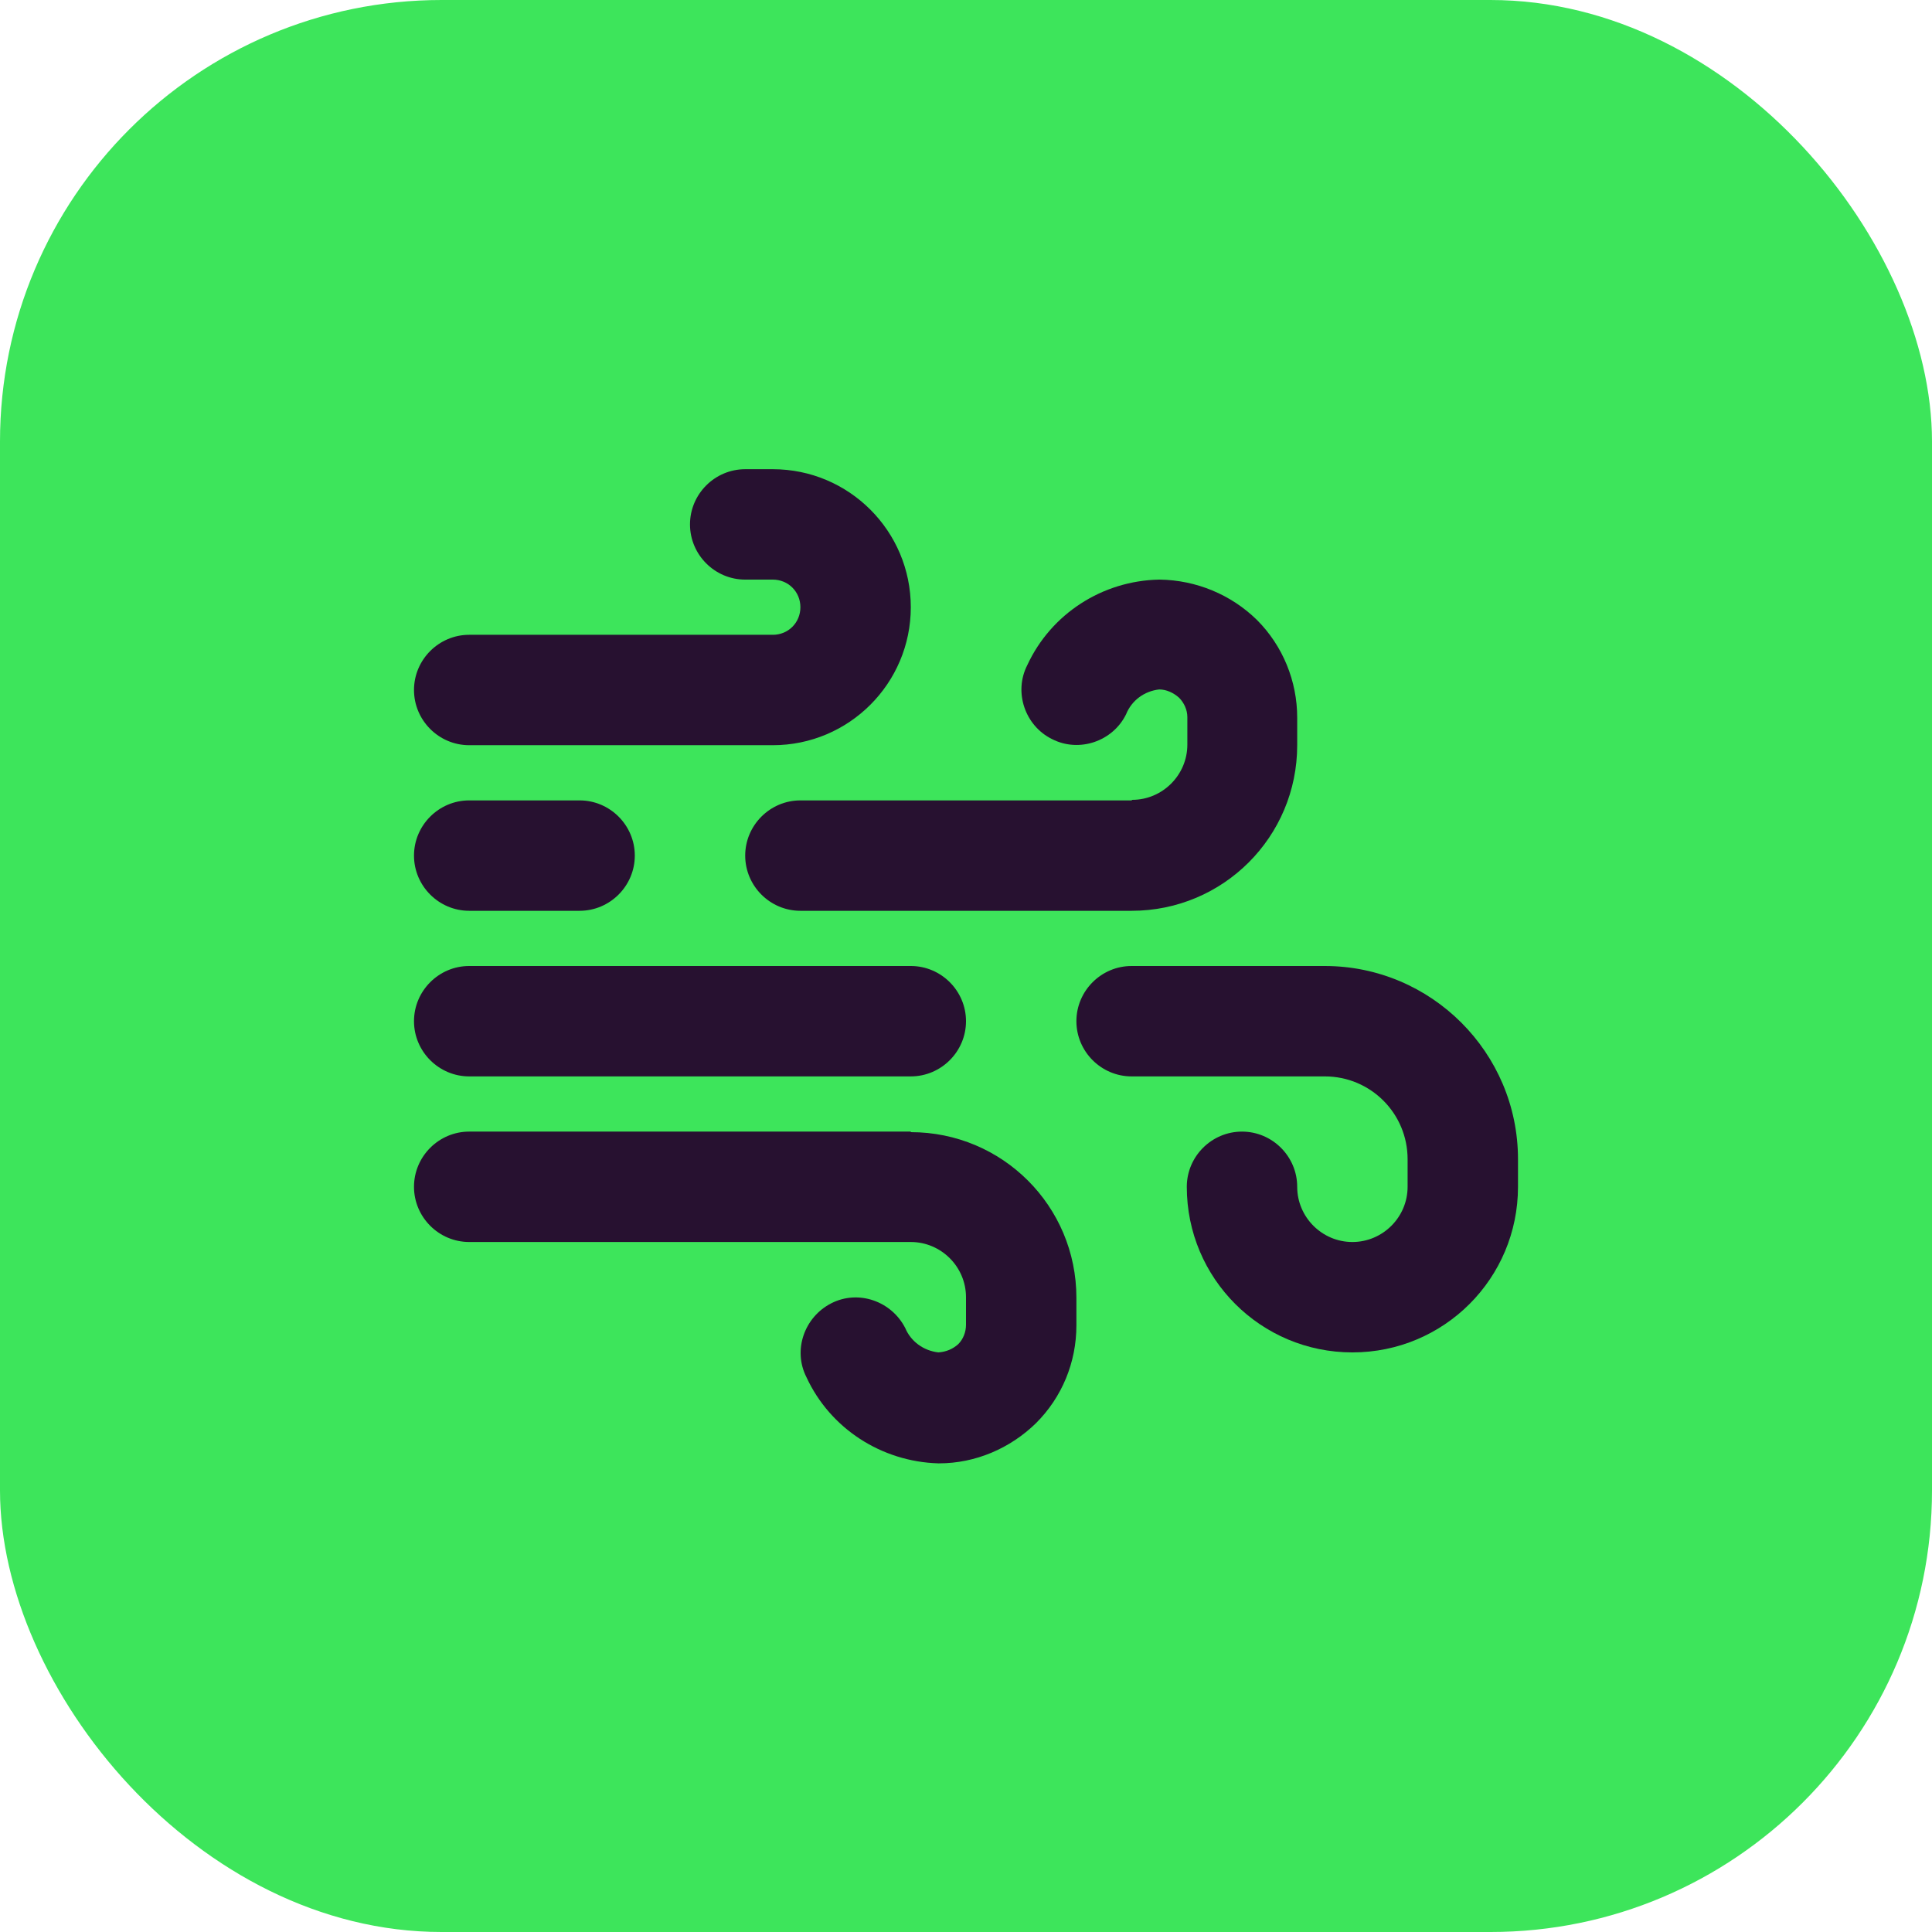 <?xml version="1.0" encoding="UTF-8"?>
<svg id="Layer_1" data-name="Layer 1" xmlns="http://www.w3.org/2000/svg" viewBox="0 0 35 35">
  <defs>
    <style>
      .cls-1 {
        fill: #271130;
      }

      .cls-2 {
        fill: #3de55b;
      }
    </style>
  </defs>
  <rect class="cls-2" x="0" y="0" width="35" height="35" rx="8" ry="8"/>
  <g>
    <path class="cls-1" d="M14,11.5h-5.5c-.55,0-1,.45-1,1s.45,1,1,1h5.5c1.38,0,2.5-1.12,2.5-2.5s-1.12-2.5-2.5-2.5h-.5c-.55,0-1,.45-1,1s.45,1,1,1h.5c.28,0,.5.22.5.5s-.22.5-.5.5Z"/>
    <path class="cls-1" d="M8.5,16.5h2c.55,0,1-.45,1-1s-.45-1-1-1h-2c-.55,0-1,.45-1,1s.45,1,1,1Z"/>
    <path class="cls-1" d="M20.5,14.5h-6c-.55,0-1,.45-1,1s.45,1,1,1h6c1.66,0,3-1.34,3-3v-.5c0-.66-.26-1.3-.73-1.77-.47-.46-1.1-.72-1.76-.73h-.01c-1.03.02-1.96.62-2.39,1.55-.25.49-.04,1.1.45,1.34.49.25,1.1.04,1.34-.45.1-.25.33-.42.6-.45h0c.13,0,.26.06.36.15.09.09.15.22.15.35v.5c0,.55-.45,1-1,1Z"/>
    <path class="cls-1" d="M8.5,19.5h8c.55,0,1-.45,1-1s-.45-1-1-1h-8c-.55,0-1,.45-1,1s.45,1,1,1Z"/>
    <path class="cls-1" d="M24,17.5h-3.5c-.55,0-1,.45-1,1s.45,1,1,1h3.5c.83,0,1.5.67,1.5,1.5v.5c0,.55-.45,1-1,1s-1-.45-1-1-.45-1-1-1-1,.45-1,1c0,1.66,1.34,3,3,3s3-1.34,3-3v-.5c0-1.93-1.57-3.5-3.5-3.5Z"/>
    <path class="cls-1" d="M16.5,20.5h-8c-.55,0-1,.45-1,1s.45,1,1,1h8c.55,0,1,.45,1,1v.5c0,.13-.05.26-.14.35-.1.09-.22.14-.36.15h0c-.27-.03-.5-.2-.6-.44-.25-.49-.85-.7-1.34-.45s-.7.85-.45,1.34c.43.93,1.36,1.53,2.39,1.56h.01c.66,0,1.29-.27,1.76-.73.47-.47.73-1.1.73-1.77v-.5c0-1.66-1.34-3-3-3Z"/>
  </g>
</svg>